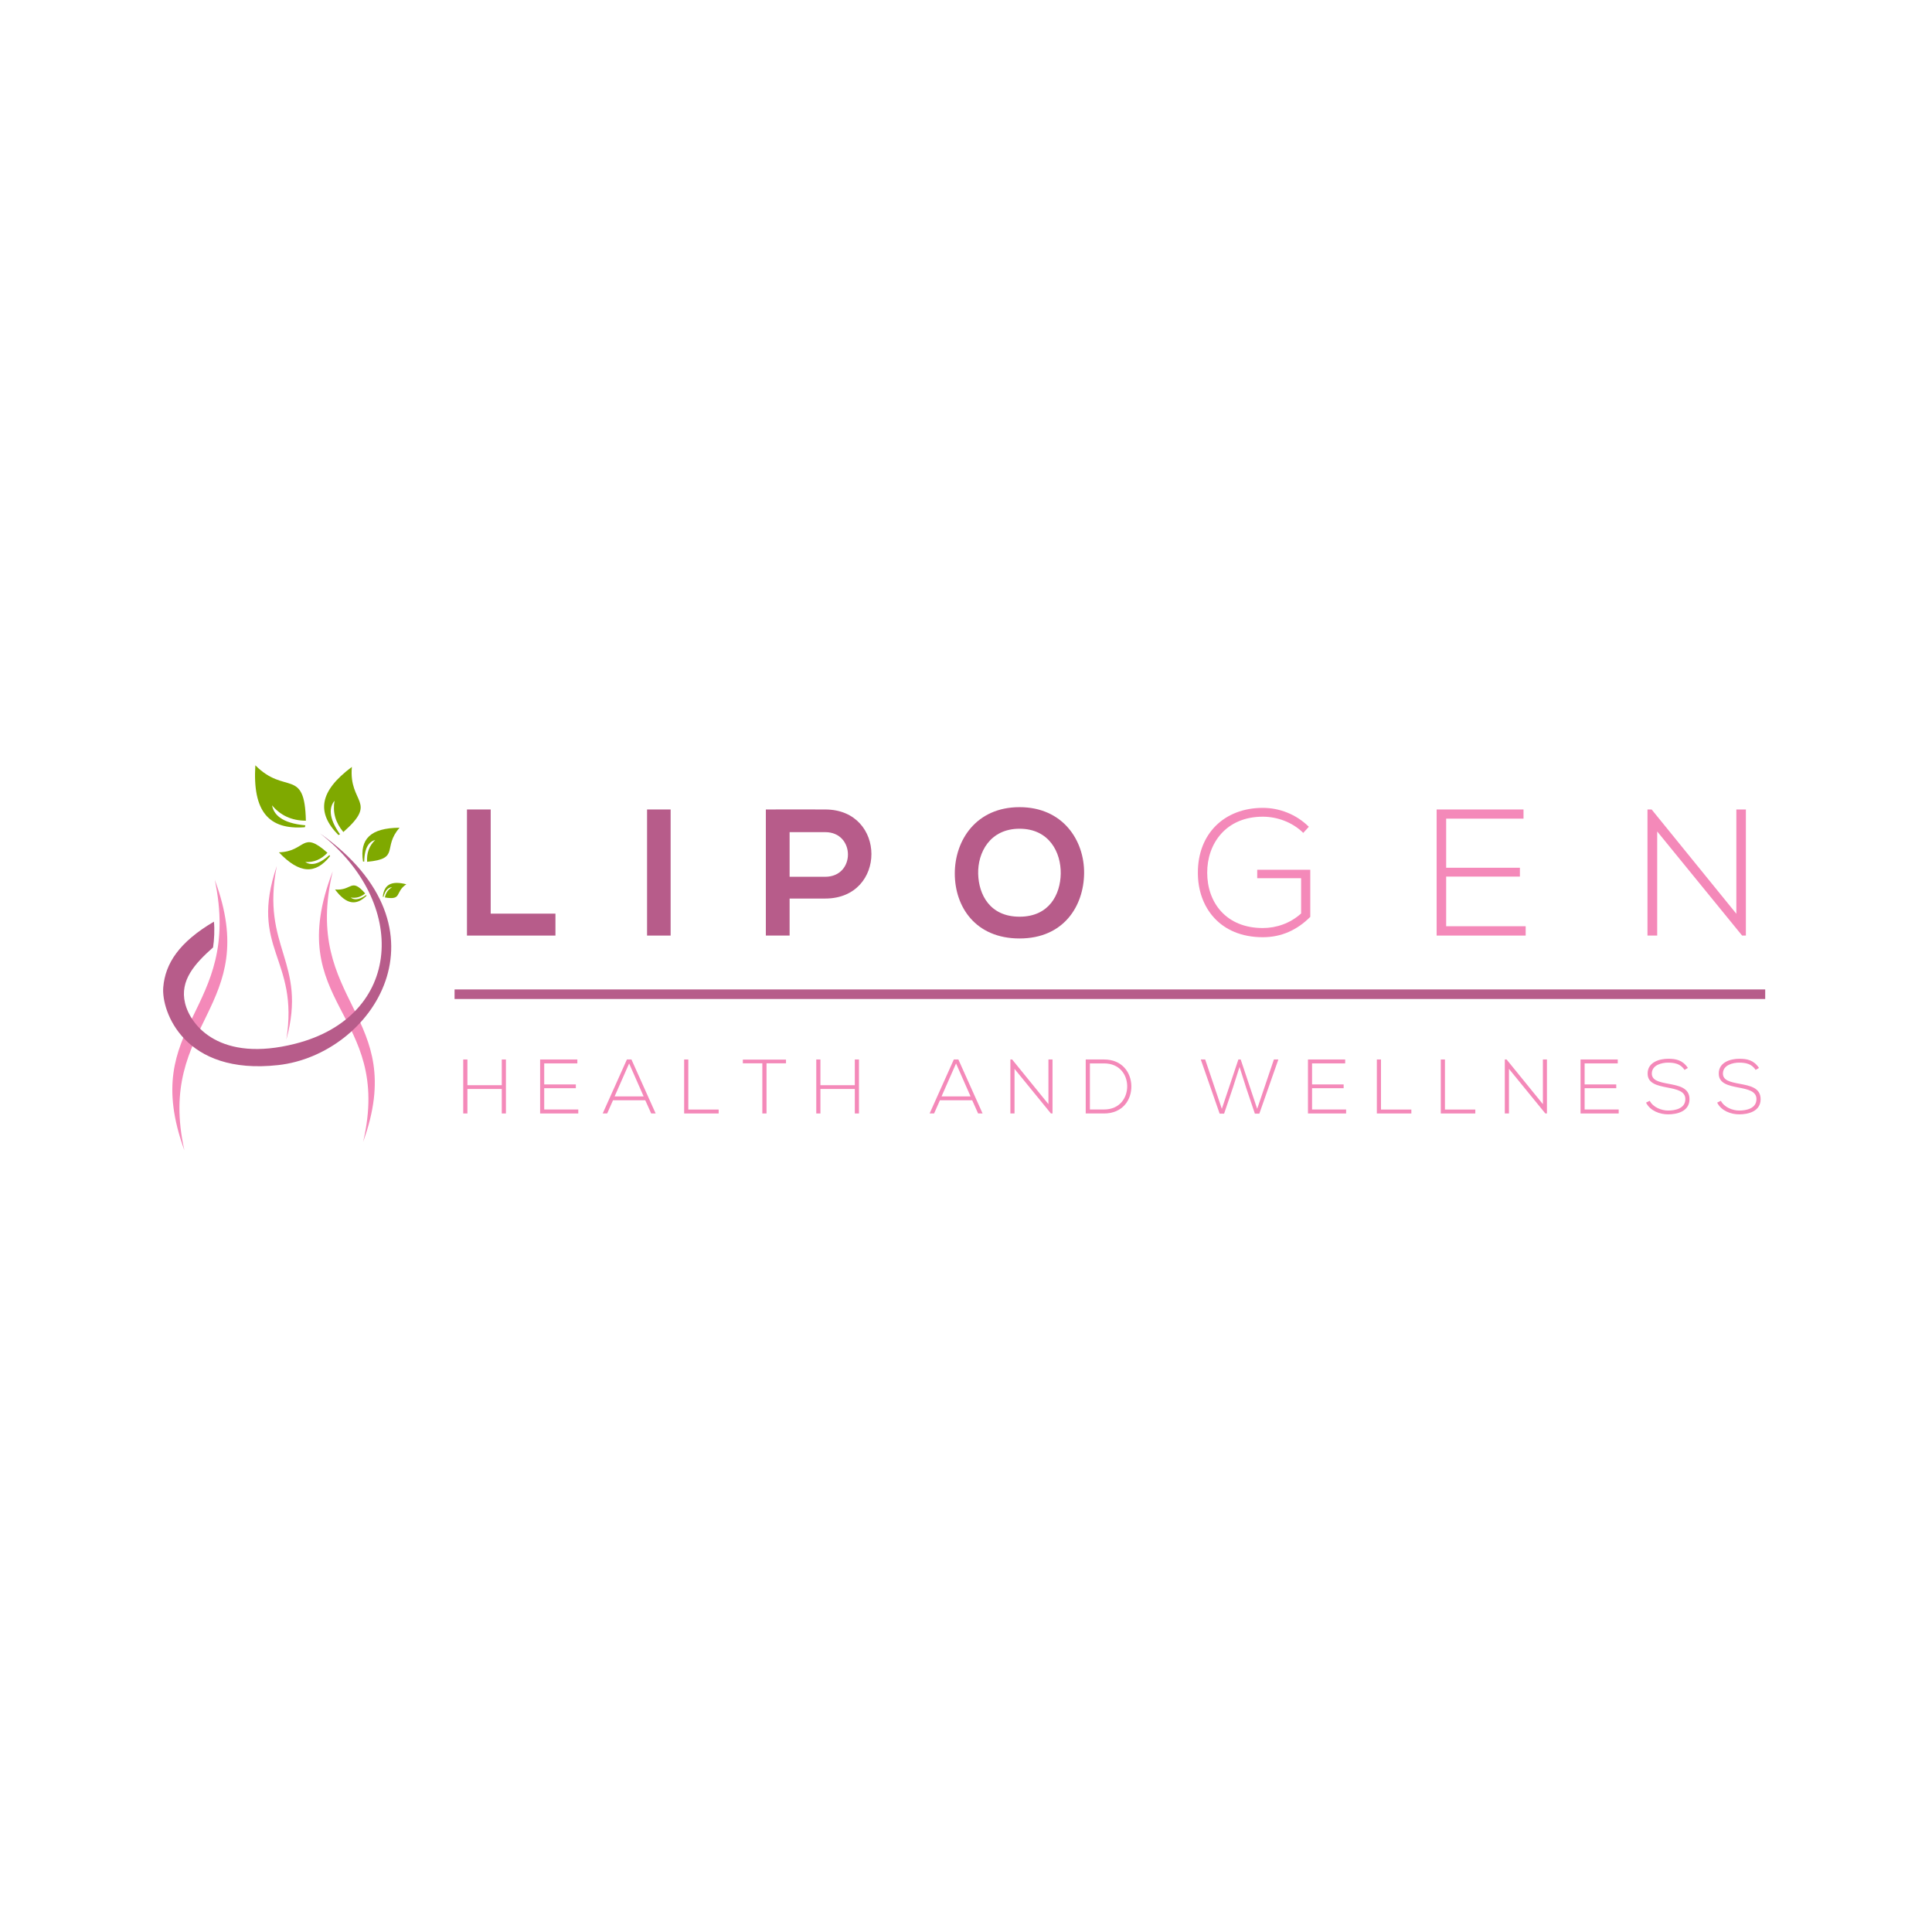 <?xml version="1.0" encoding="UTF-8"?>
<!DOCTYPE svg PUBLIC "-//W3C//DTD SVG 1.1//EN" "http://www.w3.org/Graphics/SVG/1.1/DTD/svg11.dtd">
<!-- Creator: CorelDRAW 2018 (64-Bit) -->
<svg xmlns="http://www.w3.org/2000/svg" xml:space="preserve" width="600px" height="600px" version="1.1" style="shape-rendering:geometricPrecision; text-rendering:geometricPrecision; image-rendering:optimizeQuality; fill-rule:evenodd; clip-rule:evenodd"
viewBox="0 0 600 600"
 xmlns:xlink="http://www.w3.org/1999/xlink">
 <defs>
  <style type="text/css">
   <![CDATA[
    .fil0 {fill:none}
    .fil5 {fill:#7FA900}
    .fil3 {fill:#B75C8A}
    .fil4 {fill:#F489B9}
    .fil1 {fill:#B75C8A;fill-rule:nonzero}
    .fil2 {fill:#F489B9;fill-rule:nonzero}
   ]]>
  </style>
 </defs>
 <g id="Layer_x0020_1">
  <rect class="fil0" width="600" height="600"/>
  <polygon class="fil1" points="145.02,251.39 145.02,290.55 172.5,290.55 172.5,283.74 152.39,283.74 152.39,251.39 "/>
  <polygon id="1" class="fil1" points="208.27,290.55 208.27,251.39 200.95,251.39 200.95,290.55 "/>
  <path id="2" class="fil1" d="M245.22 258.43l11.06 0c9.38,0 9.44,13.86 0,13.86l-11.06 0 0 -13.86zm11.06 -7.04c-6.15,-0.05 -12.29,0 -18.44,0l0 39.16 7.38 0 0 -11.5 11.06 0c19.16,0 19.1,-27.66 0,-27.66z"/>
  <path id="3" class="fil1" d="M316.63 250.67c-13.52,0 -20.11,10.33 -20.11,20.61 0,10.28 6.37,20.17 20.11,20.17 13.74,0 19.94,-10.11 20.05,-20.23 0.11,-10.22 -6.59,-20.55 -20.05,-20.55zm0 6.7c9.22,0 12.9,7.37 12.79,13.97 -0.11,6.42 -3.57,13.35 -12.79,13.35 -9.22,0 -12.68,-6.87 -12.85,-13.3 -0.17,-6.59 3.63,-14.02 12.85,-14.02z"/>
  <path id="4" class="fil2" d="M406.47 256.76c-3.96,-3.91 -9.16,-5.87 -14.3,-5.87 -11.89,0 -20.22,7.99 -20.16,20.22 0,10.67 6.87,19.95 20.16,19.95 5.81,0 10.67,-2.24 14.75,-6.32l0 -14.63 -16.48 0 0 2.62 13.63 0 0 10.95c-3.35,3.07 -7.71,4.53 -11.9,4.53 -11.39,0 -17.26,-7.94 -17.26,-17.15 -0.05,-9.05 5.81,-17.43 17.26,-17.43 4.42,0 9.17,1.67 12.57,5.03l1.73 -1.9z"/>
  <polygon id="5" class="fil2" points="449.12,254.24 473.14,254.24 473.14,251.39 446.16,251.39 446.16,290.55 473.81,290.55 473.81,287.65 449.12,287.65 449.12,272.23 472.02,272.23 472.02,269.49 449.12,269.49 "/>
  <polygon id="6" class="fil2" points="511.64,251.39 511.64,290.55 514.66,290.55 514.66,258.22 541.03,290.55 542.2,290.55 542.2,251.39 539.24,251.39 539.24,283.78 512.93,251.39 "/>
  <rect class="fil3" x="141.17" y="307.28" width="407.03" height="2.97"/>
  <polygon class="fil2" points="157.12,345.8 157.12,329.03 155.83,329.03 155.83,337.02 145.16,337.02 145.16,329.03 143.86,329.03 143.86,345.8 145.16,345.8 145.16,338.19 155.83,338.19 155.83,345.8 "/>
  <polygon id="1" class="fil2" points="169.01,330.25 179.3,330.25 179.3,329.03 167.74,329.03 167.74,345.8 179.59,345.8 179.59,344.56 169.01,344.56 169.01,337.95 178.83,337.95 178.83,336.78 169.01,336.78 "/>
  <path id="2" class="fil2" d="M203.62 345.8l-7.52 -16.77 -1.41 0 -7.52 16.77 1.39 0 1.82 -4.11 10.01 0 1.84 4.11 1.39 0zm-12.74 -5.31l4.5 -10.22 4.5 10.22 -9 0z"/>
  <polygon id="3" class="fil2" points="212.47,329.03 212.47,345.8 223.19,345.8 223.19,344.58 213.76,344.58 213.76,329.03 "/>
  <polygon id="4" class="fil2" points="236.75,345.8 238.05,345.8 238.05,330.22 244.1,330.22 244.1,329.07 230.7,329.07 230.7,330.22 236.75,330.22 "/>
  <polygon id="5" class="fil2" points="266.76,345.8 266.76,329.03 265.47,329.03 265.47,337.02 254.79,337.02 254.79,329.03 253.5,329.03 253.5,345.8 254.79,345.8 254.79,338.19 265.47,338.19 265.47,345.8 "/>
  <path id="6" class="fil2" d="M305.15 345.8l-7.52 -16.77 -1.41 0 -7.52 16.77 1.39 0 1.82 -4.11 10.01 0 1.84 4.11 1.39 0zm-12.74 -5.31l4.5 -10.22 4.5 10.22 -9 0z"/>
  <polygon id="7" class="fil2" points="313.78,329.03 313.78,345.8 315.07,345.8 315.07,331.95 326.37,345.8 326.87,345.8 326.87,329.03 325.6,329.03 325.6,342.9 314.33,329.03 "/>
  <path id="8" class="fil2" d="M342.86 329.03c-1.9,0 -3.79,0 -5.68,0l0 16.77c1.89,0 3.78,0 5.68,0 5.86,0 8.59,-4.31 8.49,-8.58 -0.09,-4.12 -2.82,-8.19 -8.49,-8.19zm0 1.22c4.83,0 7.13,3.47 7.2,6.97 0.07,3.6 -2.23,7.34 -7.2,7.34l-4.38 0 0 -14.31 4.38 0z"/>
  <polygon id="9" class="fil2" points="379.45,344.36 374.28,329.03 372.91,329.03 378.77,345.85 380.16,345.85 382.84,337.94 384.95,331.35 387.06,337.99 389.71,345.85 391.1,345.85 397.01,329.03 395.62,329.03 390.43,344.36 385.31,329.03 384.59,329.03 "/>
  <polygon id="10" class="fil2" points="407.47,330.25 417.76,330.25 417.76,329.03 406.2,329.03 406.2,345.8 418.05,345.8 418.05,344.56 407.47,344.56 407.47,337.95 417.28,337.95 417.28,336.78 407.47,336.78 "/>
  <polygon id="11" class="fil2" points="427.59,329.03 427.59,345.8 438.31,345.8 438.31,344.58 428.88,344.58 428.88,329.03 "/>
  <polygon id="12" class="fil2" points="447.45,329.03 447.45,345.8 458.17,345.8 458.17,344.58 448.74,344.58 448.74,329.03 "/>
  <polygon id="13" class="fil2" points="467.33,329.03 467.33,345.8 468.62,345.8 468.62,331.95 479.92,345.8 480.42,345.8 480.42,329.03 479.16,329.03 479.16,342.9 467.88,329.03 "/>
  <polygon id="14" class="fil2" points="492.12,330.25 502.41,330.25 502.41,329.03 490.85,329.03 490.85,345.8 502.7,345.8 502.7,344.56 492.12,344.56 492.12,337.95 501.94,337.95 501.94,336.78 492.12,336.78 "/>
  <path id="15" class="fil2" d="M524.19 331.66c-1.65,-2.47 -3.74,-2.85 -6.13,-2.85 -2.75,0 -6.44,1.1 -6.37,4.64 0,3.09 3.14,3.71 6.2,4.31 2.76,0.53 5.53,1.08 5.51,3.59 0,2.97 -3.28,3.54 -5.34,3.54 -2.06,0 -4.69,-1 -5.72,-3.03l-1.15 0.57c1.29,2.56 4.26,3.64 6.87,3.64 2.8,0 6.61,-0.91 6.63,-4.69 0,-3.62 -3.35,-4.19 -6.58,-4.81 -2.83,-0.53 -5.12,-1.03 -5.12,-3.16 0,-2.68 3.11,-3.4 5.07,-3.4 1.89,0.02 3.85,0.31 5.08,2.27l1.05 -0.62z"/>
  <path id="16" class="fil2" d="M546.27 331.66c-1.65,-2.47 -3.73,-2.85 -6.12,-2.85 -2.76,0 -6.44,1.1 -6.37,4.64 0,3.09 3.14,3.71 6.2,4.31 2.75,0.53 5.53,1.08 5.5,3.59 0,2.97 -3.28,3.54 -5.33,3.54 -2.06,0 -4.69,-1 -5.72,-3.03l-1.15 0.57c1.29,2.56 4.26,3.64 6.87,3.64 2.8,0 6.6,-0.91 6.63,-4.69 0,-3.62 -3.35,-4.19 -6.59,-4.81 -2.82,-0.53 -5.12,-1.03 -5.12,-3.16 0,-2.68 3.11,-3.4 5.08,-3.4 1.89,0.02 3.85,0.31 5.07,2.27l1.05 -0.62z"/>
  <path class="fil4" d="M66.7 273.23c8.69,41.25 -23.87,44.43 -9.44,84.01 -8.87,-39.95 24.32,-43.98 9.44,-84.01z"/>
  <path class="fil4" d="M103.34 270.58c-9.75,41.03 23.77,44.43 9.44,84.01 9.41,-40.37 -25.49,-42.39 -9.44,-84.01z"/>
  <path class="fil4" d="M85.96 268.95c-5.04,25.52 9.6,29.62 2.96,53.92 4.07,-25.38 -11.72,-28.13 -2.96,-53.92z"/>
  <path class="fil3" d="M66.44 286.23c0.25,2.47 0.09,5.64 -0.27,8 -5.6,4.99 -10.42,10.19 -8.7,17.29 1.71,7.1 10.95,18.53 34.21,12.62 33.39,-8.47 35.3,-43.8 7.69,-65.33 42.08,29.82 16.38,68.68 -12.94,71.96 -29.32,3.28 -36.35,-16.76 -35.73,-24.16 0.62,-7.39 4.92,-14.01 15.74,-20.38z"/>
  <path class="fil5" d="M84.49 250.11c0.52,2.81 2.94,5.54 10.34,6.2 0.01,0 -0.1,0.4 -0.15,0.59 -11.21,0.88 -16.27,-4.87 -15.38,-19.23 9.26,9.37 15.33,0.53 15.69,17.21 -4.44,-0.03 -7.87,-1.63 -10.5,-4.77z"/>
  <path class="fil5" d="M103.89 248.68c-1.59,1.94 -2.05,5.1 1.7,10.42 0,0.01 -0.33,0.16 -0.49,0.23 -6.92,-7 -5.93,-13.63 4.18,-21.16 -1.04,11.49 8.31,10.56 -2.65,20.23 -2.48,-2.99 -3.36,-6.18 -2.74,-9.72z"/>
  <path class="fil5" d="M116.53 260.86c-1.73,0.45 -3.34,2.07 -3.42,6.74 0,0 -0.26,-0.05 -0.38,-0.07 -1.05,-6.98 2.33,-10.4 11.36,-10.47 -5.46,6.2 0.34,9.62 -10.08,10.58 -0.18,-2.78 0.67,-5 2.52,-6.78z"/>
  <path class="fil5" d="M121.76 275.55c-0.96,-0.01 -2.01,0.62 -2.69,3.02 0,0 -0.13,-0.06 -0.19,-0.09 0.41,-3.75 2.63,-5.06 7.31,-3.86 -3.67,2.46 -1.14,5.02 -6.66,4.09 0.29,-1.46 1.03,-2.49 2.23,-3.16z"/>
  <path class="fil5" d="M94.8 267.71c1.56,1 3.92,1.06 7.49,-2.16 0.01,-0.01 0.15,0.22 0.22,0.33 -4.52,5.7 -9.48,5.56 -15.89,-1.18 8.52,-0.27 7,-7.04 15.07,0.14 -1.97,2.09 -4.24,3.01 -6.89,2.87z"/>
  <path class="fil5" d="M108.91 278.73c0.9,0.73 2.36,0.95 4.83,-0.78 0,-0.01 0.07,0.15 0.1,0.22 -3.24,3.2 -6.31,2.75 -9.79,-1.93 5.32,0.48 4.89,-3.85 9.36,1.22 -1.38,1.15 -2.86,1.56 -4.5,1.27z"/>
 </g>
</svg>
